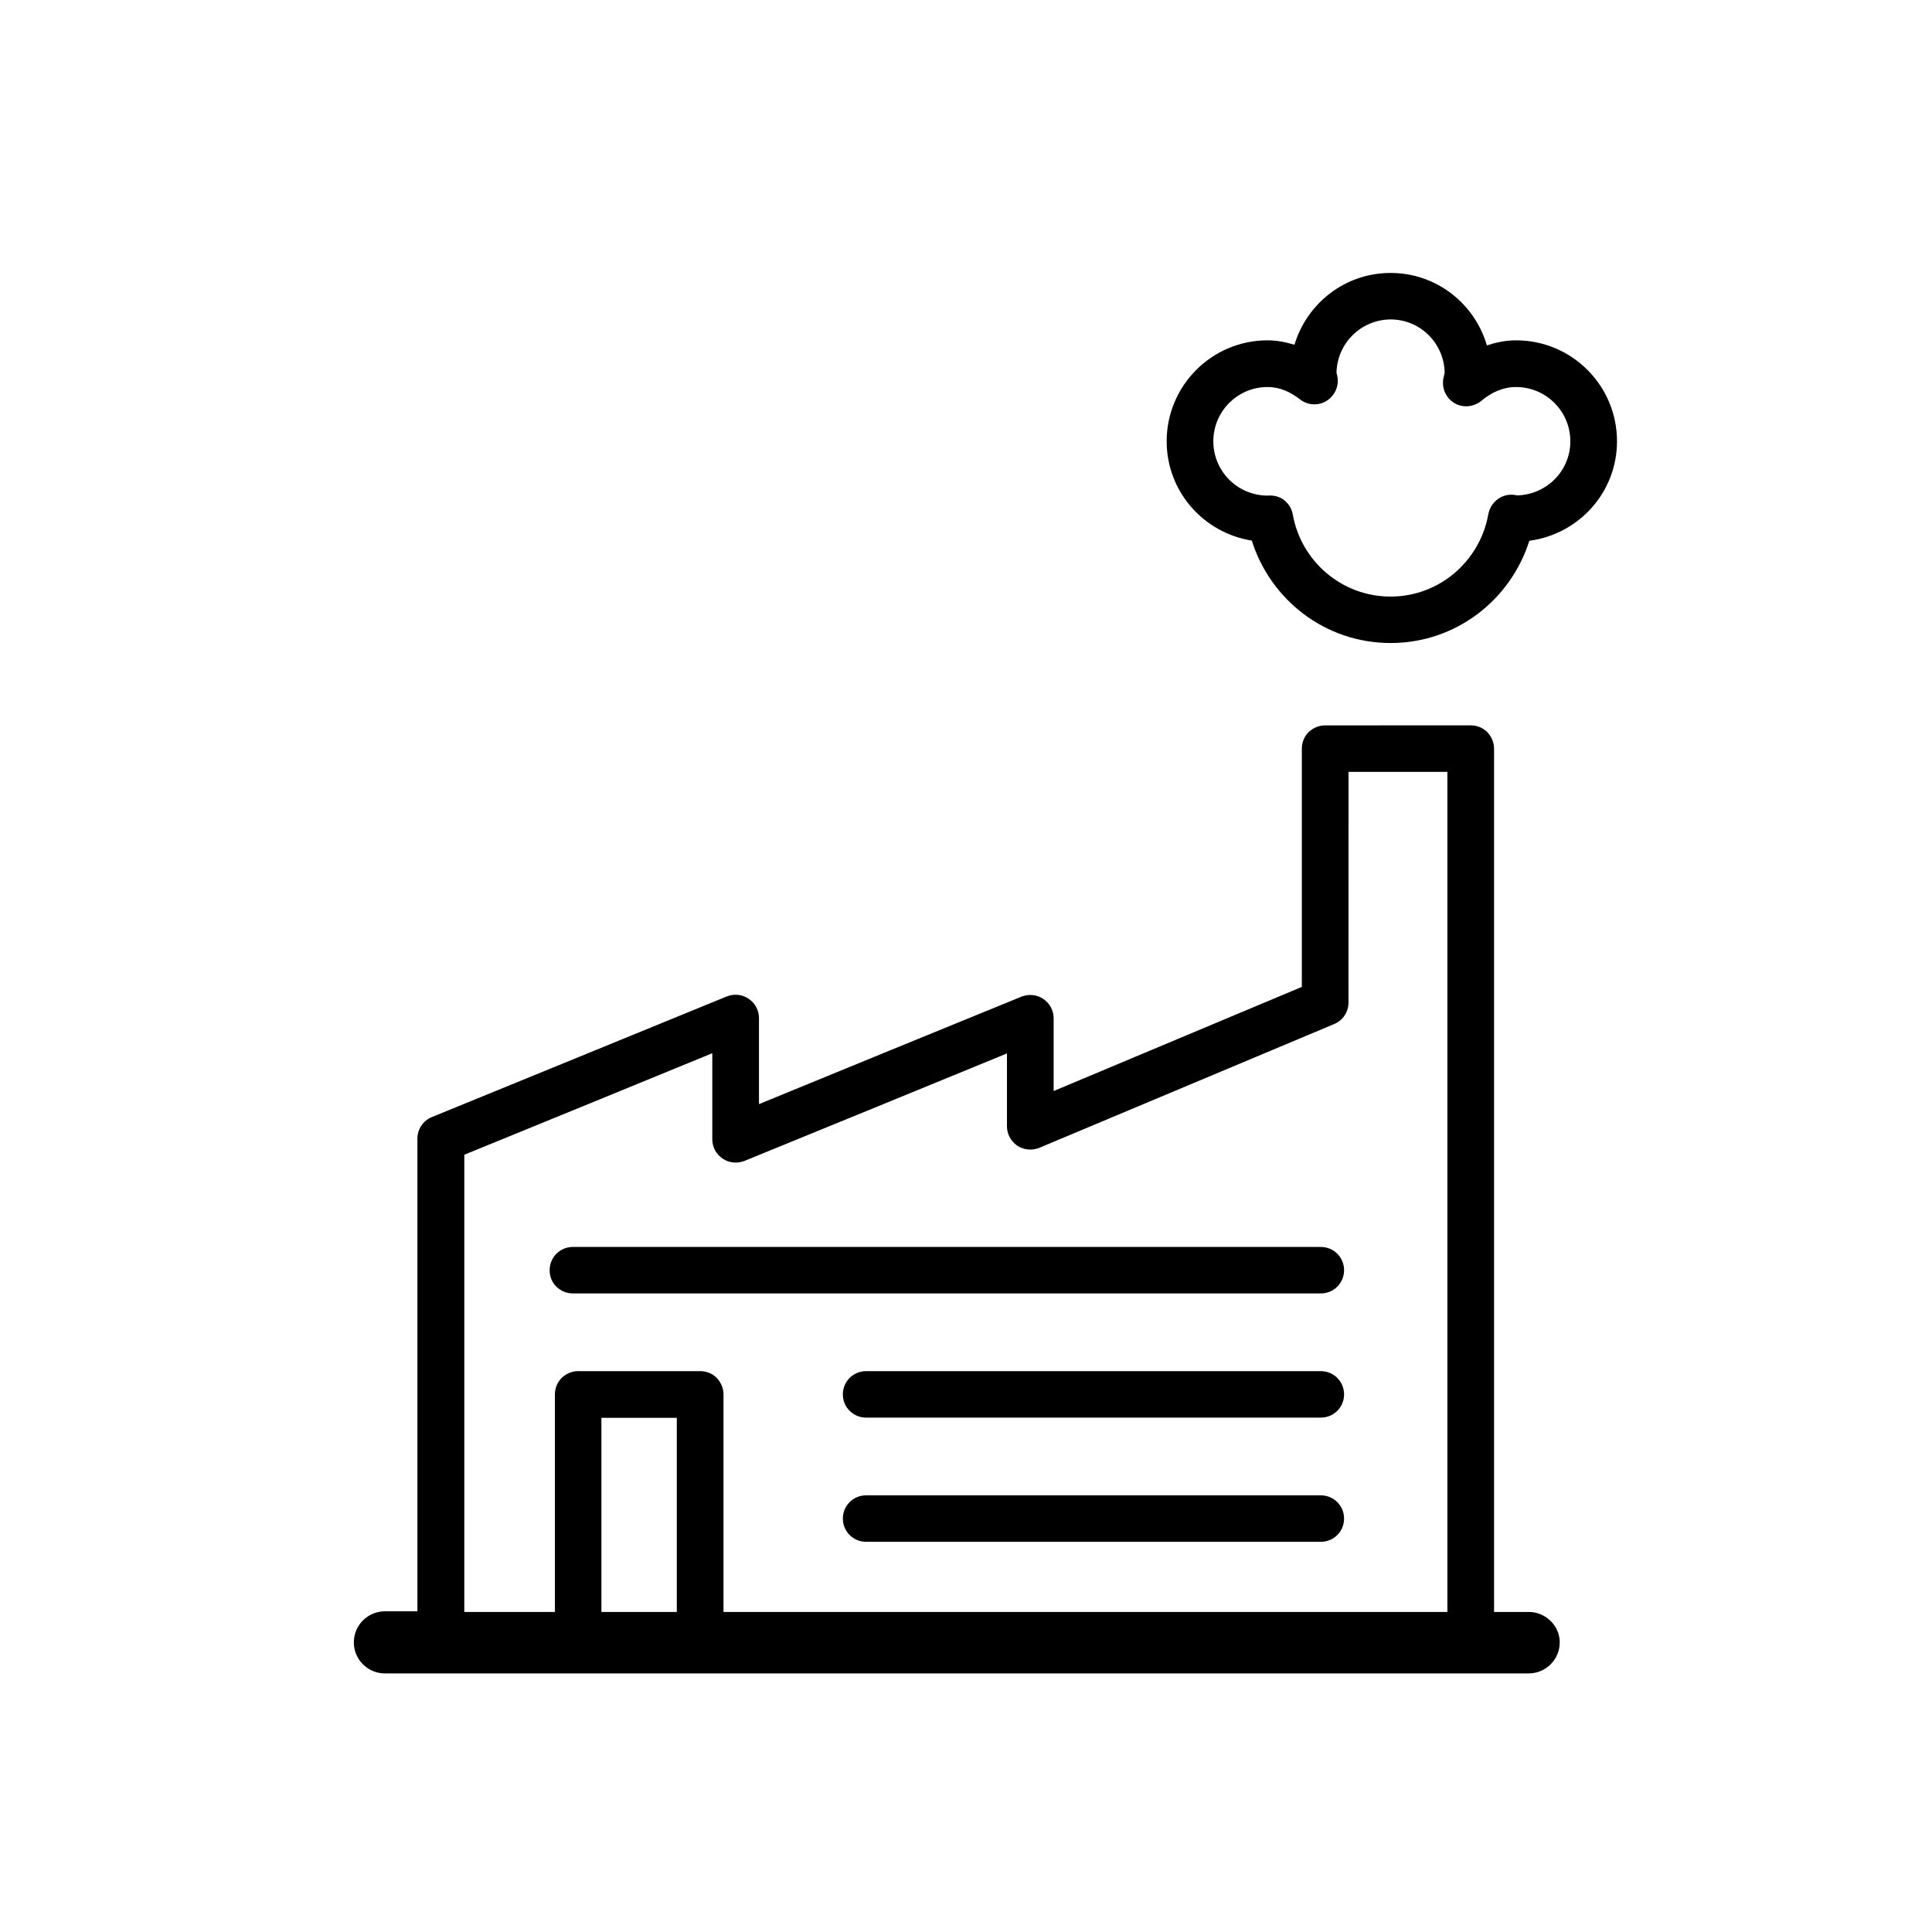 <?xml version="1.0" encoding="UTF-8"?>
<!-- Uploaded to: SVG Repo, www.svgrepo.com, Generator: SVG Repo Mixer Tools -->
<svg fill="#000000" width="800px" height="800px" version="1.1" viewBox="144 144 512 512" xmlns="http://www.w3.org/2000/svg">
 <g>
  <path d="m549.12 571.18h-9.18v-228.79c0-1.625-0.672-3.191-1.793-4.367-1.176-1.176-2.742-1.793-4.367-1.793l-38.621 0.004c-1.625 0-3.191 0.672-4.367 1.793-1.176 1.176-1.793 2.742-1.793 4.367v63.145c-21.945 9.18-43.832 18.418-65.773 27.598v-19.258c0-2.07-1.008-3.973-2.742-5.148s-3.863-1.344-5.766-0.617c-23.176 9.461-46.406 18.977-69.582 28.492v-22.785c0-2.07-1.008-3.973-2.742-5.148-1.734-1.176-3.863-1.344-5.766-0.617-26.031 10.637-52.059 21.328-78.145 31.965-2.352 0.953-3.863 3.191-3.863 5.711v125.28h-8.621c-4.535 0-8.23 3.695-8.23 8.23s3.695 8.23 8.23 8.23h303.12c4.535 0 8.23-3.695 8.23-8.23-0.004-4.371-3.699-8.062-8.234-8.062zm-282.13-121.14c21.945-8.957 43.832-17.914 65.773-26.926v22.785c0 2.07 1.008 3.973 2.742 5.148 1.734 1.176 3.863 1.344 5.766 0.617 23.176-9.461 46.406-18.977 69.582-28.492v19.312c0 2.07 1.062 3.973 2.742 5.148 1.734 1.121 3.918 1.344 5.82 0.559 26.031-10.914 52.059-21.832 78.145-32.805 2.297-0.953 3.805-3.191 3.805-5.711l0.008-61.125h26.199v222.63h-191.84v-57.656c0-1.625-0.672-3.191-1.793-4.367-1.176-1.176-2.742-1.793-4.367-1.793h-32.355c-1.625 0-3.191 0.672-4.367 1.793-1.176 1.176-1.793 2.742-1.793 4.367v57.656h-24.016l0.004-121.14zm56.371 121.14h-19.984v-51.445h19.984z"/>
  <path d="m494.04 540.28h-120.52c-3.414 0-6.156 2.742-6.156 6.156s2.742 6.156 6.156 6.156l120.52 0.004c3.414 0 6.156-2.742 6.156-6.156 0-3.418-2.742-6.16-6.156-6.16z"/>
  <path d="m494.04 507.37h-120.52c-3.414 0-6.156 2.742-6.156 6.156 0 3.414 2.742 6.156 6.156 6.156h120.52c3.414 0 6.156-2.742 6.156-6.156 0-3.414-2.742-6.156-6.156-6.156z"/>
  <path d="m295.82 486.77h198.22c3.414 0 6.156-2.742 6.156-6.156s-2.742-6.156-6.156-6.156l-198.22-0.004c-3.414 0-6.156 2.742-6.156 6.156-0.055 3.418 2.742 6.16 6.156 6.16z"/>
  <path d="m545.77 234.19c-2.742 0-5.316 0.559-7.727 1.344-3.246-11.082-13.379-19.199-25.527-19.199-12.09 0-22.168 8.062-25.469 19.031-2.238-0.672-4.59-1.176-7.109-1.176-14.777 0-26.758 11.98-26.758 26.758 0 13.324 9.797 24.293 22.559 26.309 4.926 15.676 19.426 27.148 36.777 27.148 17.352 0 31.797-11.418 36.777-27.094 13.098-1.734 23.23-12.82 23.23-26.367 0.004-14.773-11.973-26.754-26.754-26.754zm0.336 41.09-0.336-0.055c-1.625-0.336-3.359 0-4.703 0.953-1.398 0.953-2.297 2.406-2.633 4.031-2.184 12.426-12.93 21.887-25.918 21.887s-23.734-9.406-25.918-21.777c-0.281-1.625-1.23-3.078-2.633-4.031-1.176-0.785-2.633-1.062-4.031-0.953-7.949 0-14.387-6.438-14.387-14.387 0-7.949 6.438-14.387 14.387-14.387 3.078 0 5.879 1.176 8.621 3.305 2.016 1.566 4.871 1.734 7.055 0.336 2.184-1.398 3.305-3.973 2.801-6.492l-0.223-0.953c0.168-7.781 6.492-14.051 14.332-14.105 7.836 0 14.164 6.269 14.332 14.105l-0.336 1.512c-0.504 2.574 0.672 5.207 2.91 6.551s5.148 1.062 7.164-0.617c2.742-2.297 5.82-3.637 9.18-3.637 7.949 0 14.387 6.438 14.387 14.387 0 7.836-6.269 14.105-14.051 14.328z"/>
 </g>
</svg>
